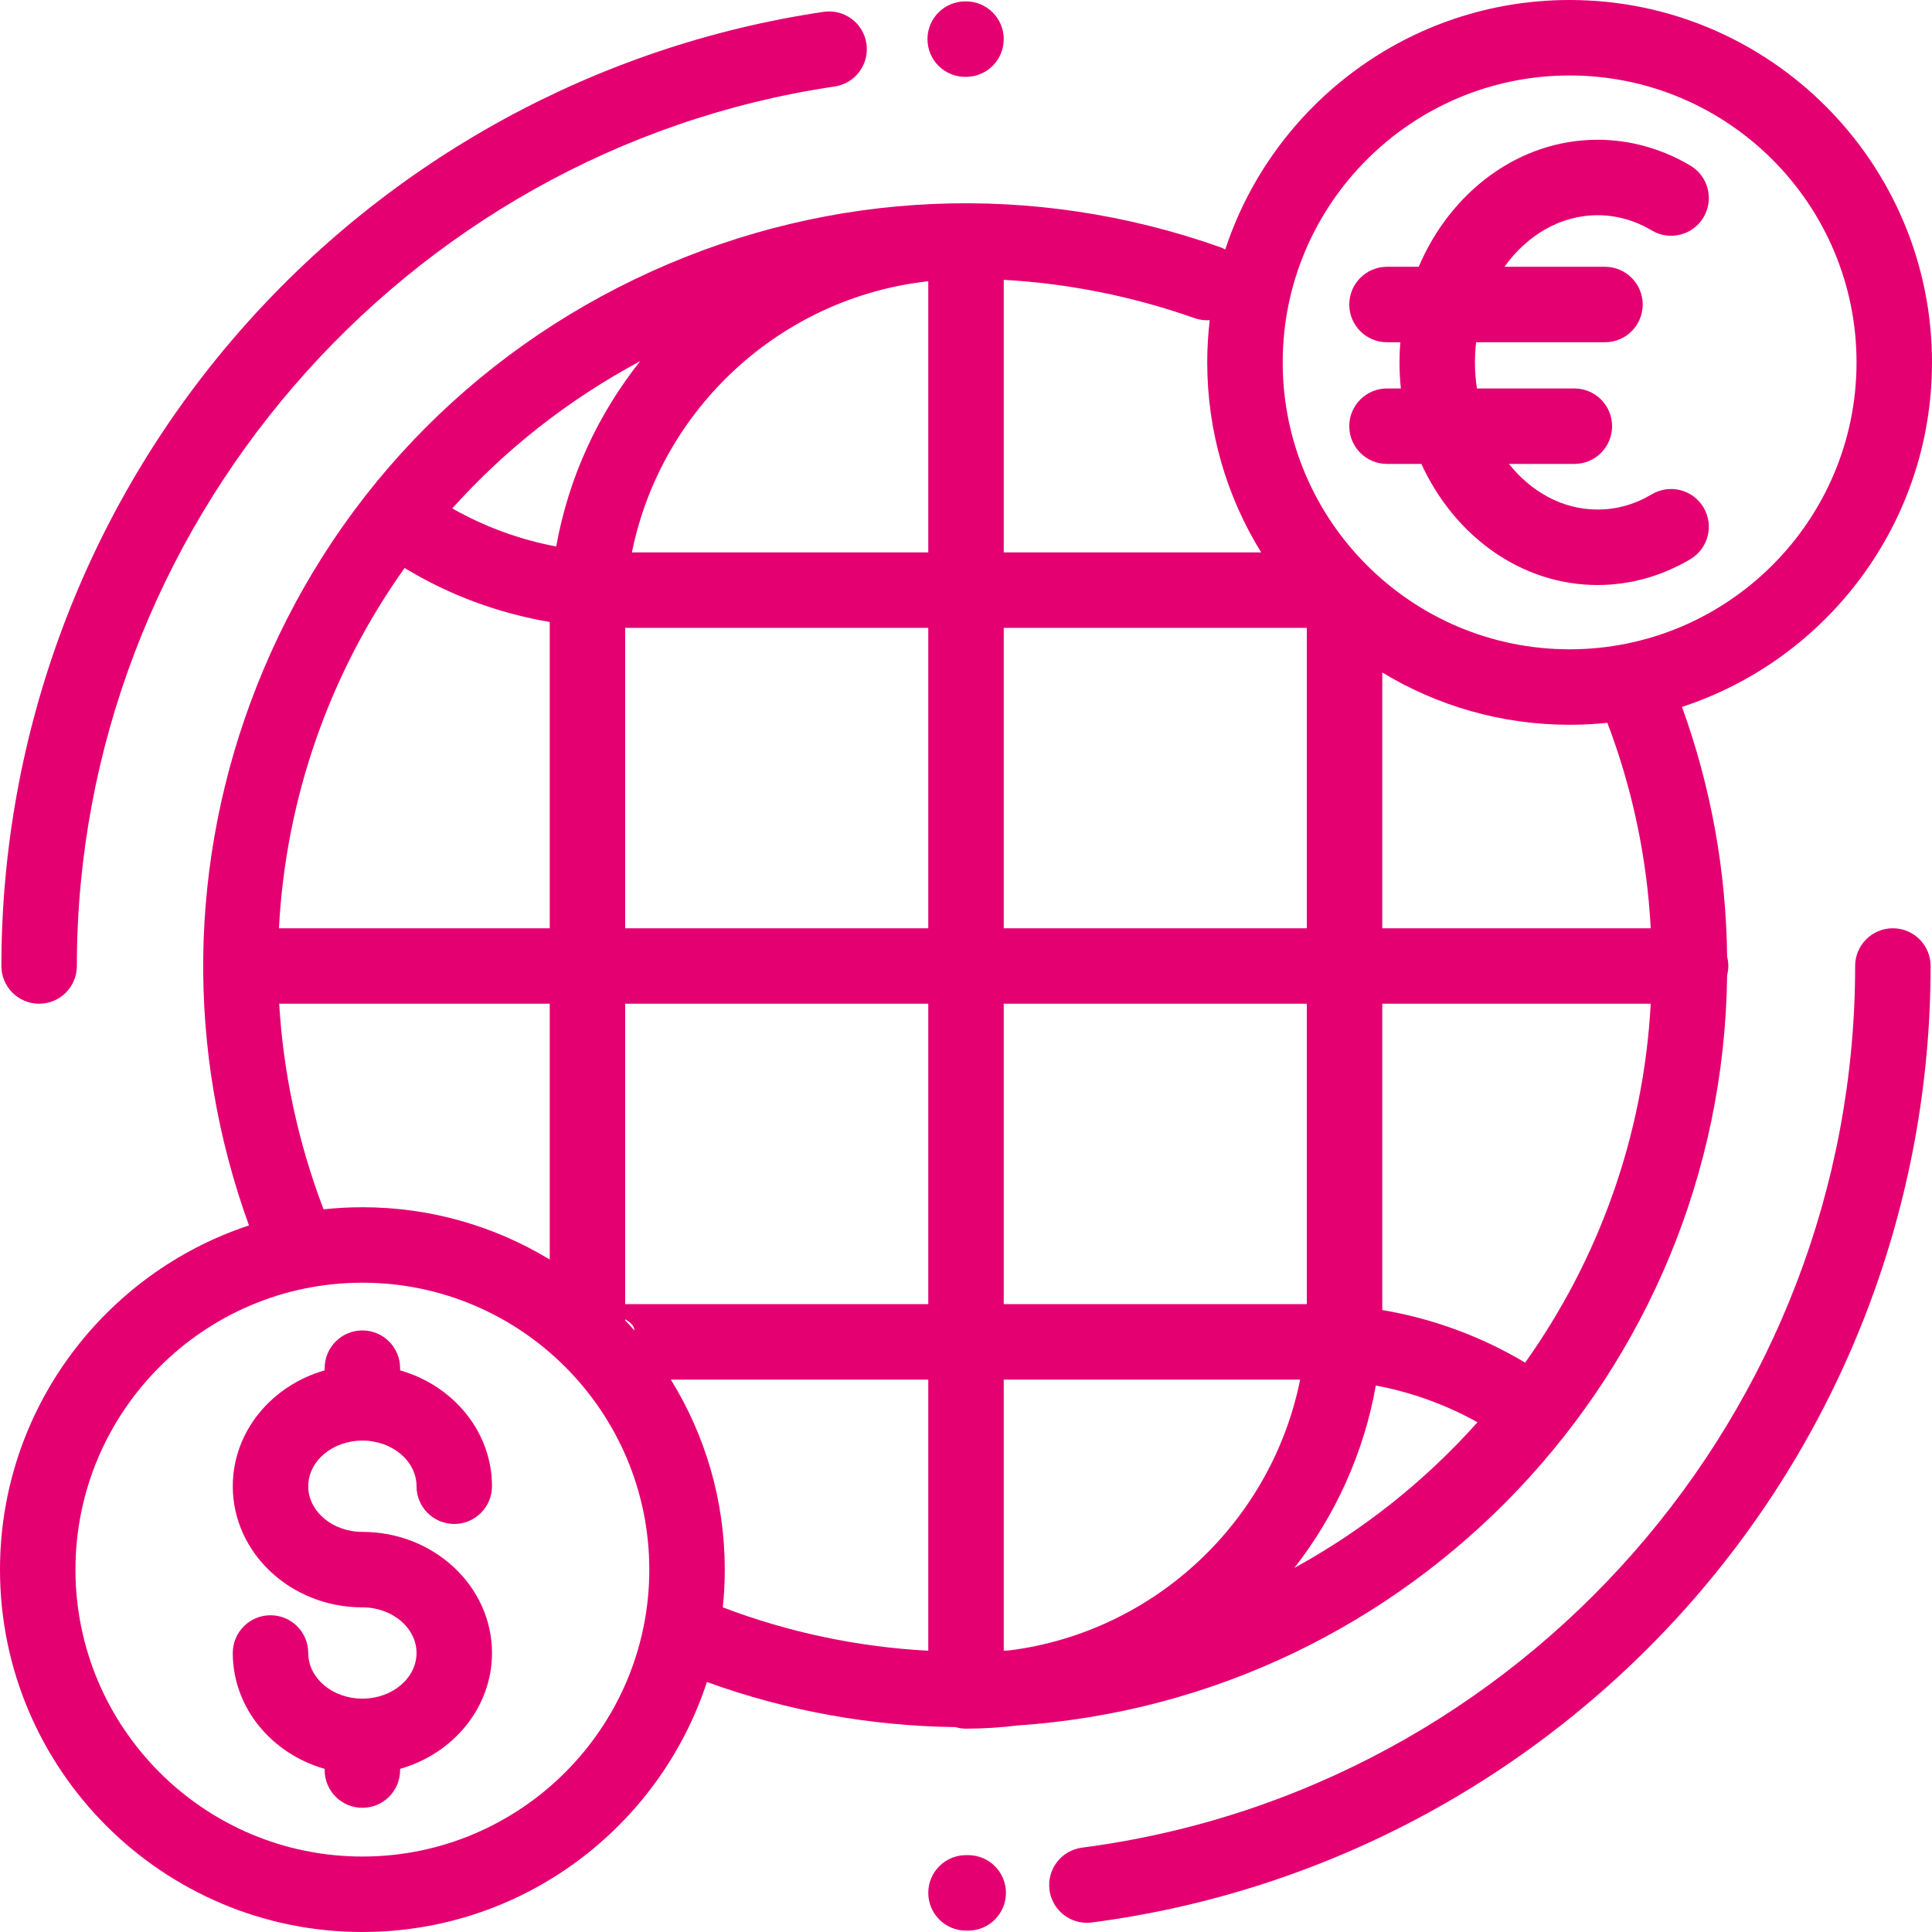 <?xml version="1.0"?>
<svg xmlns="http://www.w3.org/2000/svg" xmlns:xlink="http://www.w3.org/1999/xlink" version="1.1" id="Capa_1" x="0px" y="0px" viewBox="0 0 512 512" style="enable-background:new 0 0 512 512;" xml:space="preserve" width="512px" height="512px"><g><g>
	<g>
		<path d="M229.614,11.566c-0.809-5.463-5.89-9.235-11.357-8.428C158.23,12.025,103.12,42.261,63.081,88.278    C22.642,134.755,0.37,194.319,0.37,256c0,5.522,4.478,10,10,10c5.522,0,10-4.478,10-10c0-115.928,86.332-216.13,200.816-233.077    C226.649,22.113,230.422,17.029,229.614,11.566z" data-original="#000000" class="active-path" data-old_color="#000000" fill="#E50071"/>
	</g>
</g><g>
	<g>
		<path d="M501.63,246c-5.522,0-10,4.478-10,10c0,117.982-88.08,218.428-204.882,233.644c-5.477,0.713-9.338,5.731-8.624,11.208    c0.656,5.038,4.955,8.709,9.903,8.709c0.431,0,0.866-0.027,1.305-0.085c61.028-7.95,117.208-37.838,158.188-84.157    c41.342-46.729,64.11-106.861,64.11-169.318C511.63,250.478,507.152,246,501.63,246z" data-original="#000000" class="active-path" data-old_color="#000000" fill="#E50071"/>
	</g>
</g><g>
	<g>
		<path d="M256,0.37h-0.211c-5.522,0-10,4.478-10,10c0,5.522,4.478,10,10,10H256c5.522,0,10-4.478,10-10    C266,4.848,261.522,0.37,256,0.37z" data-original="#000000" class="active-path" data-old_color="#000000" fill="#E50071"/>
	</g>
</g><g>
	<g>
		<path d="M256.584,491.63H256c-5.522,0-10,4.478-10,10c0,5.522,4.478,10,10,10h0.584c5.522,0,10-4.478,10-10    C266.584,496.108,262.106,491.63,256.584,491.63z" data-original="#000000" class="active-path" data-old_color="#000000" fill="#E50071"/>
	</g>
</g><g>
	<g>
		<path d="M96.035,405.965c-7.911,0-14.347-5.427-14.347-12.097s6.436-12.097,14.347-12.097c7.911,0,14.348,5.427,14.348,12.097    c0,5.522,4.478,10,10,10c5.522,0,10-4.478,10-10c0-14.449-10.271-26.694-24.348-30.705v-0.583c0-5.522-4.478-10-10-10    c-5.522,0-10,4.478-10,10v0.583c-14.076,4.011-24.347,16.257-24.347,30.705c0,17.698,15.408,32.097,34.347,32.097    c7.911,0,14.348,5.426,14.348,12.096c0,6.67-6.437,12.097-14.348,12.097c-7.911,0-14.347-5.427-14.347-12.097    c0-5.522-4.478-10-10-10c-5.522,0-10,4.478-10,10c0,14.448,10.271,26.694,24.347,30.705v0.322c0,5.522,4.478,10,10,10    c5.522,0,10-4.478,10-10v-0.322c14.076-4.011,24.348-16.256,24.348-30.705C130.383,420.364,114.975,405.965,96.035,405.965z" data-original="#000000" class="active-path" data-old_color="#000000" fill="#E50071"/>
	</g>
</g><g>
	<g>
		<path d="M437.741,130.996c-4.503,2.681-9.333,4.039-14.356,4.039c-9.234,0-17.574-4.65-23.498-12.091h17.333    c5.522,0,10-4.478,10-10c0-5.522-4.478-10-10-10h-25.823c-0.336-2.244-0.521-4.551-0.521-6.909c0-1.81,0.112-3.588,0.312-5.333    h34.146c5.522,0,10-4.478,10-10c0-5.522-4.478-10-10-10H398.7c5.967-8.356,14.817-13.667,24.687-13.667    c5.022,0,9.853,1.359,14.356,4.04c4.747,2.825,10.883,1.266,13.708-3.479c2.824-4.746,1.267-10.883-3.479-13.708    c-7.533-4.482-16.034-6.853-24.585-6.853c-20.888,0-38.962,13.778-47.414,33.667h-8.401c-5.522,0-10,4.478-10,10    c0,5.522,4.478,10,10,10h3.529c-0.141,1.758-0.225,3.534-0.225,5.333c0,2.339,0.135,4.641,0.372,6.909h-3.677    c-5.522,0-10,4.478-10,10c0,5.522,4.478,10,10,10h9.108c8.722,19.034,26.376,32.091,46.706,32.091    c8.552,0,17.053-2.369,24.585-6.852c4.746-2.825,6.304-8.962,3.479-13.708C448.624,129.73,442.487,128.174,437.741,130.996z" data-original="#000000" class="active-path" data-old_color="#000000" fill="#E50071"/>
	</g>
</g><g>
	<g>
		<path d="M512,96.035C512,43.081,468.919,0,415.965,0c-42.515,0-78.66,27.773-91.262,66.126c-0.471-0.259-0.962-0.492-1.486-0.677    c-49.365-17.42-102.821-15.128-150.523,6.459c-48.217,21.82-85.424,60.959-104.766,110.211    c-18.116,46.127-18.735,96.405-1.945,142.631C27.703,337.394,0,373.503,0,415.965C0,468.919,43.081,512,96.035,512    c42.561,0,78.738-27.833,91.302-66.25c21.088,7.642,43.186,11.647,65.854,11.954c0.892,0.261,1.833,0.407,2.809,0.407    c4.625,0,9.184-0.29,13.661-0.846c104.083-6.995,186.777-93.277,188.046-198.806c0.2-0.788,0.317-1.609,0.317-2.459    c0-0.849-0.117-1.669-0.316-2.456c-0.27-22.805-4.285-45.014-11.967-66.204C484.163,174.778,512,138.599,512,96.035z     M169.663,95.704c-11.156,14.013-18.982,30.788-22.26,49.121c-9.675-1.82-18.954-5.216-27.551-10.088    C133.693,119.302,150.411,106.016,169.663,95.704z M165.683,349.65c1.47,0.818,2.437,1.786,2.437,2.93    c-0.001,0.001-0.001,0.002-0.001,0.002c-0.8-0.909-1.615-1.805-2.448-2.683c0.002-0.078,0.012-0.153,0.012-0.232V349.65z     M107.222,150.527c11.862,7.187,24.862,12.002,38.46,14.301V246H73.928C75.717,211.576,87.325,178.456,107.222,150.527z     M145.683,266v67.785c-14.497-8.791-31.491-13.856-49.647-13.856c-3.478,0-6.911,0.191-10.294,0.553    c-6.831-17.94-10.676-36.285-11.748-54.482H145.683z M96.035,492C54.109,492,20,457.891,20,415.965    c0-41.927,34.109-76.036,76.035-76.036c41.927,0,76.036,34.109,76.036,76.036C172.071,457.891,137.962,492,96.035,492z     M246,437.462c-18.74-1.008-36.991-4.861-54.448-11.491c0.342-3.289,0.52-6.627,0.52-10.005    c-0.001-18.458-5.239-35.712-14.3-50.363H246V437.462z M246,345.603h-80.317V266H246V345.603z M246,246h-80.317v-79.603H246V246z     M246,146.397h-78.534c7.682-38.065,39.375-67.531,78.534-71.865V146.397z M266,74.161c17.059,0.954,34.063,4.326,50.561,10.147    c1.333,0.471,2.697,0.638,4.022,0.545c-0.428,3.67-0.655,7.4-0.655,11.182c0,18.457,5.238,35.71,14.299,50.362H266V74.161z     M266,166.397h80.317V246H266V166.397z M266,266h80.317v79.603H266V266z M267.743,437.348c-0.581,0.037-1.161,0.079-1.743,0.111    v-71.857h78.55C337.013,403.143,306.127,432.343,267.743,437.348z M343.031,415.505c10.804-13.855,18.379-30.344,21.58-48.329    c9.445,1.778,18.515,5.051,26.939,9.739C377.743,392.377,361.343,405.474,343.031,415.505z M404.179,361.114    c-11.7-6.988-24.491-11.683-37.862-13.942V266h71.142C435.535,301.307,423.493,333.967,404.179,361.114z M366.317,246v-67.785    c14.497,8.791,31.491,13.856,49.647,13.856c3.379,0,6.717-0.178,10.007-0.52c6.63,17.454,10.484,35.7,11.492,54.449H366.317z     M415.965,172.071c-41.927,0-76.036-34.109-76.036-76.036c0-41.926,34.109-76.035,76.036-76.035C457.891,20,492,54.109,492,96.035    C492,137.962,457.891,172.071,415.965,172.071z" data-original="#000000" class="active-path" data-old_color="#000000" fill="#E50071"/>
	</g>
</g></g> </svg>

